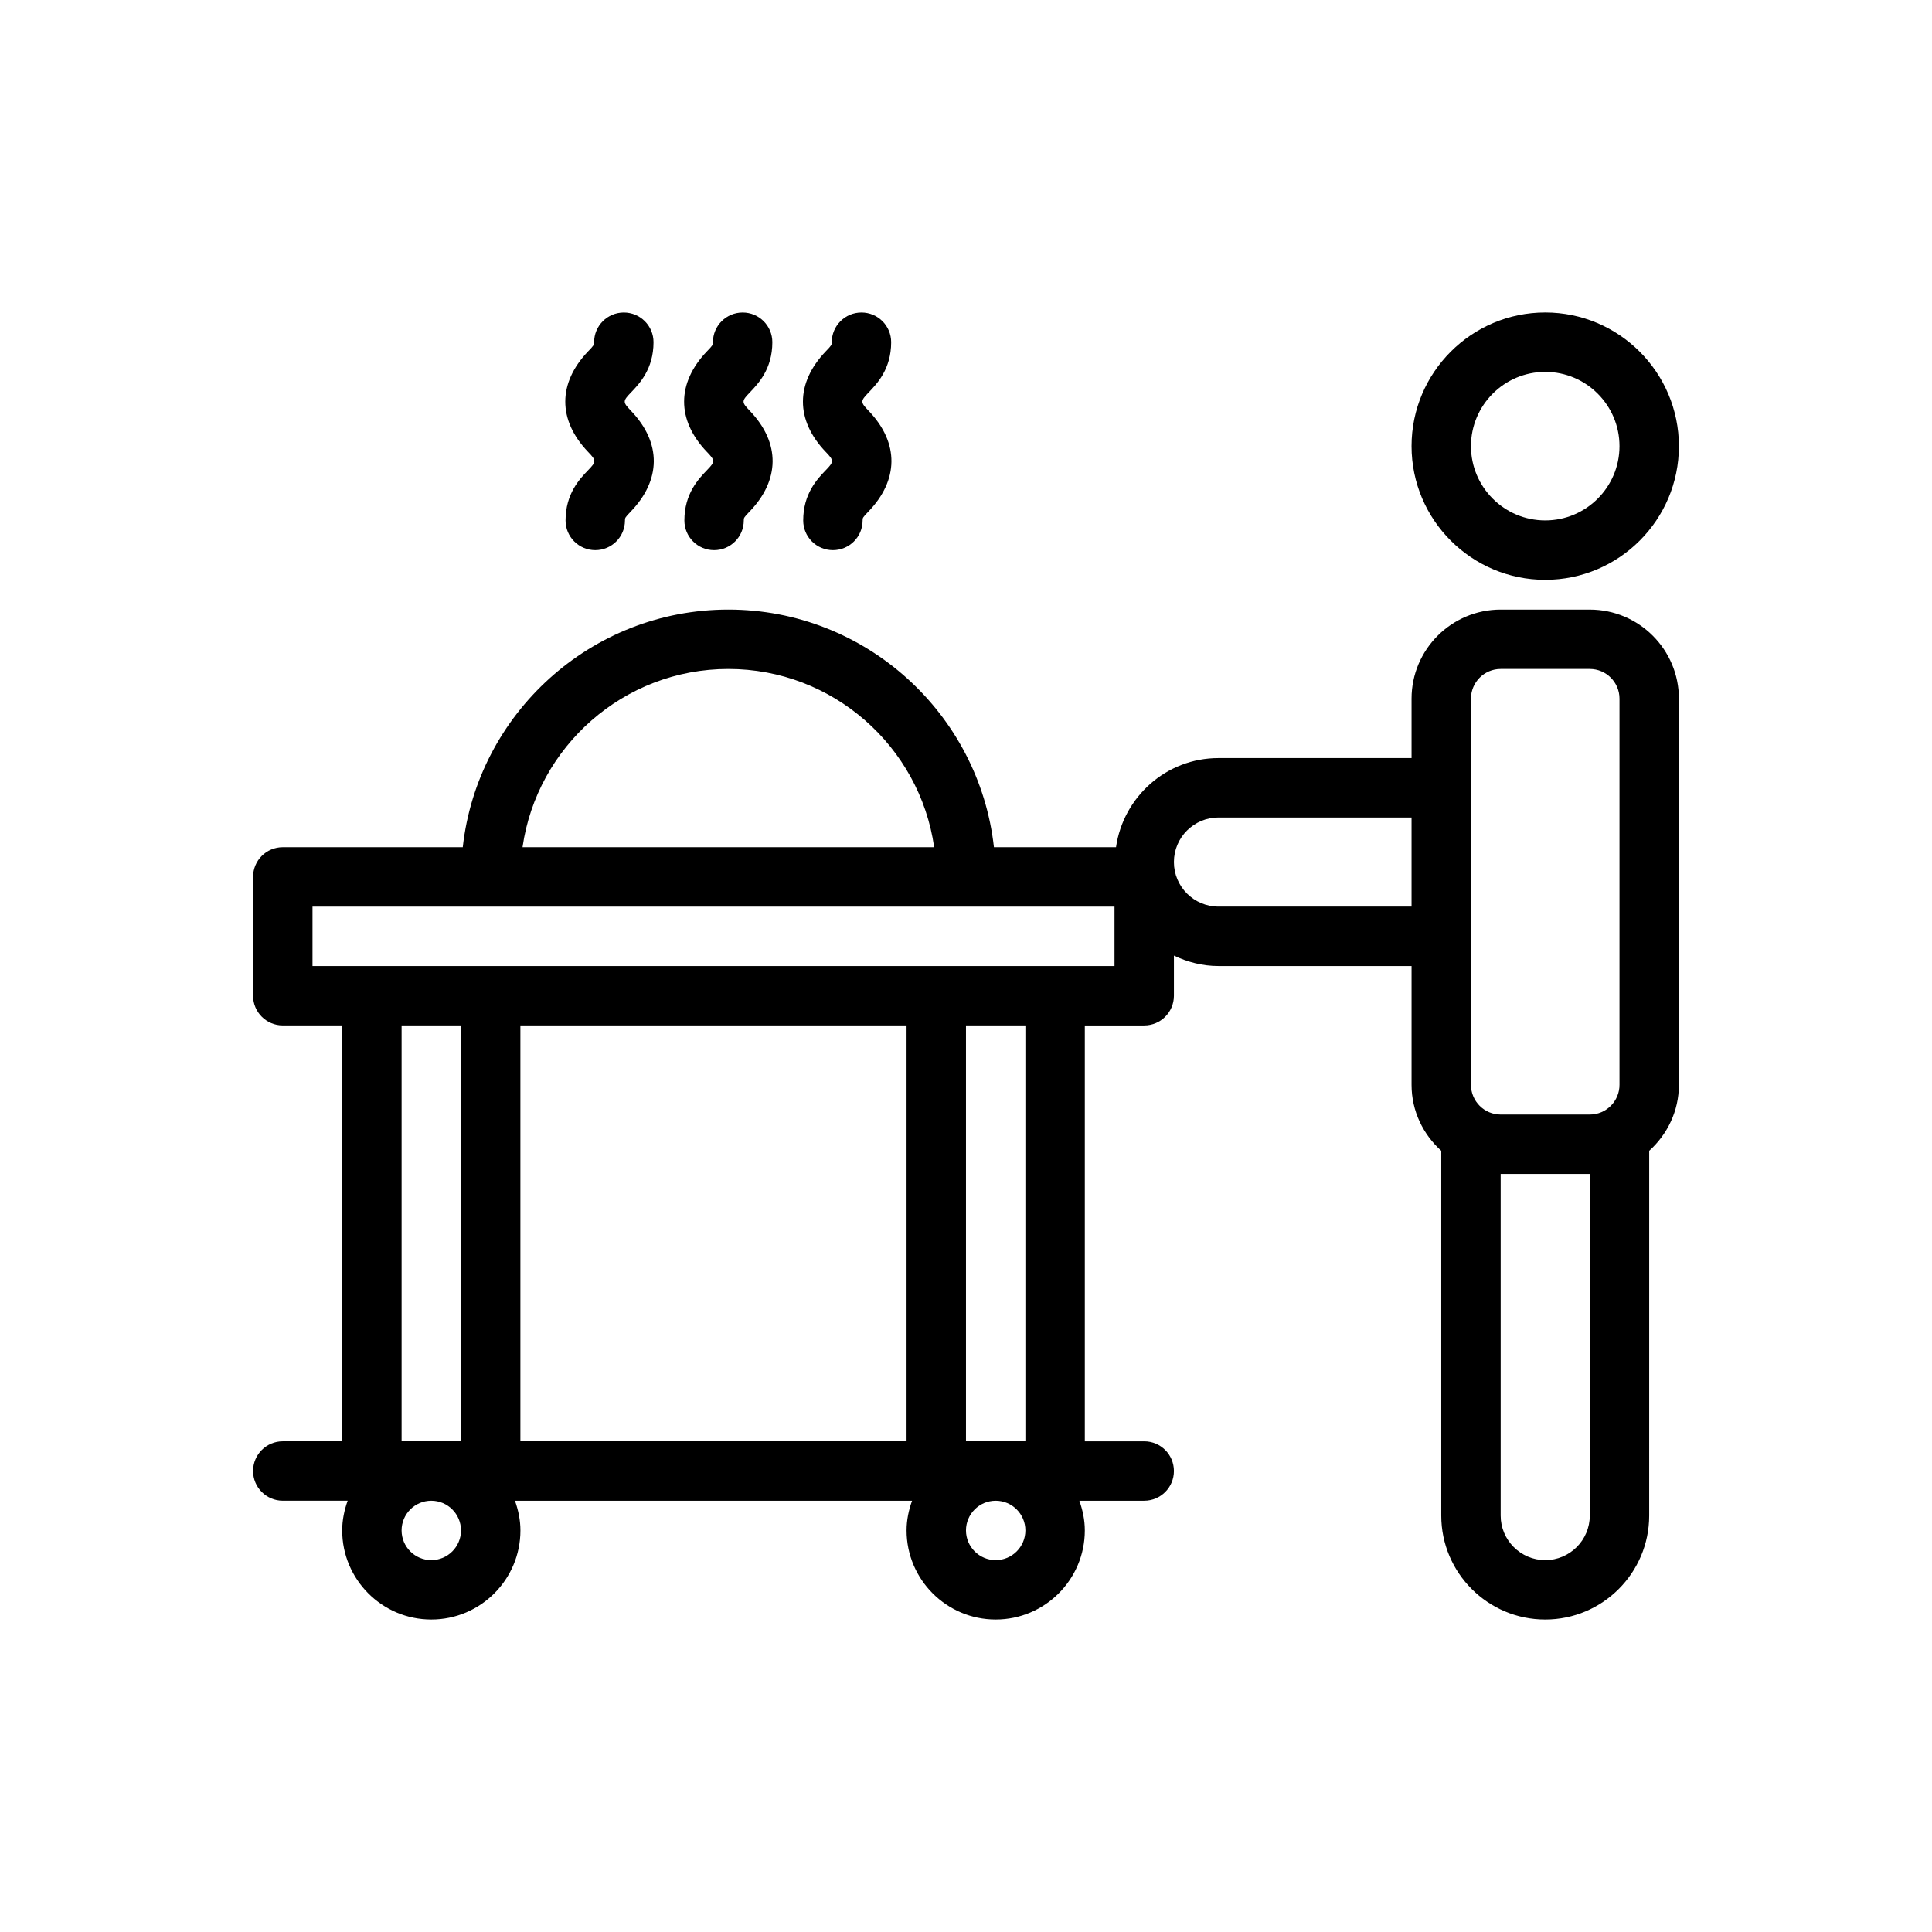 <?xml version="1.0" encoding="UTF-8"?>
<!-- Uploaded to: ICON Repo, www.iconrepo.com, Generator: ICON Repo Mixer Tools -->
<svg fill="#000000" width="800px" height="800px" version="1.1" viewBox="144 144 512 512" xmlns="http://www.w3.org/2000/svg">
 <g>
  <path d="m565.31 305.54h-23.617c-13.023 0-23.617 10.594-23.617 23.617v15.742h-51.168c-13.844 0-25.223 10.301-27.152 23.617h-32.352c-3.934-35.371-33.98-62.977-70.383-62.977-36.402 0-66.453 27.605-70.383 62.977h-47.699c-4.352 0-7.871 3.523-7.871 7.871v31.488c0 4.348 3.519 7.871 7.871 7.871h15.742v110.21h-15.742c-4.352 0-7.871 3.523-7.871 7.871 0 4.348 3.519 7.871 7.871 7.871h17.195c-0.883 2.477-1.449 5.102-1.449 7.875 0 13.023 10.594 23.617 23.617 23.617 13.023 0 23.617-10.594 23.617-23.617 0-2.773-0.57-5.398-1.449-7.871h105.24c-0.887 2.473-1.457 5.098-1.457 7.871 0 13.023 10.594 23.617 23.617 23.617 13.023 0 23.617-10.594 23.617-23.617 0-2.773-0.57-5.398-1.449-7.871h17.191c4.352 0 7.871-3.523 7.871-7.871 0-4.348-3.519-7.871-7.871-7.871h-15.742v-110.21h15.742c4.352 0 7.871-3.523 7.871-7.871v-10.637c3.594 1.719 7.566 2.766 11.809 2.766h51.168v31.488c0 6.953 3.074 13.148 7.871 17.473v96.672c0 15.191 12.363 27.551 27.551 27.551 15.191 0 27.551-12.363 27.551-27.551l0.004-96.672c4.797-4.328 7.871-10.523 7.871-17.473v-102.34c0-13.02-10.594-23.613-23.613-23.613zm-31.488 23.613c0-4.34 3.527-7.871 7.871-7.871h23.617c4.344 0 7.871 3.531 7.871 7.871v102.34c0 4.34-3.527 7.871-7.871 7.871h-23.617c-4.344 0-7.871-3.531-7.871-7.871zm-196.8-7.871c27.715 0 50.715 20.562 54.543 47.23l-109.09 0.004c3.828-26.668 26.828-47.234 54.543-47.234zm-86.594 94.465h15.742v110.21h-15.742zm133.82 0v110.21h-102.34v-110.21zm-125.95 141.7c-4.344 0-7.871-3.531-7.871-7.871s3.527-7.871 7.871-7.871 7.871 3.531 7.871 7.871c0.004 4.34-3.527 7.871-7.871 7.871zm149.57 0c-4.344 0-7.871-3.531-7.871-7.871s3.527-7.871 7.871-7.871 7.871 3.531 7.871 7.871-3.527 7.871-7.871 7.871zm7.871-31.488h-15.742v-110.21h15.742zm23.617-125.95h-212.54v-15.742h212.54zm27.551-15.746c-6.512 0-11.809-5.297-11.809-11.809 0-6.512 5.297-11.809 11.809-11.809h51.168v23.617zm98.402 161.38c0 6.512-5.297 11.809-11.809 11.809-6.512-0.004-11.809-5.301-11.809-11.809v-90.531h23.617z"/>
  <path d="m553.5 297.66c19.535 0 35.426-15.891 35.426-35.426-0.004-19.535-15.895-35.426-35.426-35.426-19.535 0-35.426 15.891-35.426 35.426 0 19.535 15.891 35.426 35.426 35.426zm0-55.105c10.855 0 19.68 8.828 19.68 19.68 0 10.852-8.824 19.68-19.68 19.68-10.855 0-19.68-8.828-19.68-19.68 0-10.852 8.824-19.68 19.68-19.68z"/>
  <path d="m325.37 281.92c0 4.348 3.519 7.871 7.871 7.871 4.352 0 7.871-3.523 7.871-7.871 0-0.688 0-0.762 1.582-2.406 7.875-8.184 8.27-18.02 0.008-26.652-2.195-2.281-2.203-2.555 0-4.844 2.234-2.328 5.977-6.223 5.977-13.328 0-4.348-3.519-7.871-7.871-7.871-4.352 0-7.871 3.523-7.871 7.871 0 0.695 0 0.77-1.59 2.422-8.016 8.375-8.117 18.18 0 26.66 2.203 2.289 2.195 2.559 0.008 4.828-2.238 2.324-5.984 6.219-5.984 13.32z"/>
  <path d="m293.88 281.92c0 4.348 3.519 7.871 7.871 7.871s7.871-3.523 7.871-7.871c0-0.688 0-0.762 1.582-2.406 7.875-8.184 8.27-18.02 0.008-26.652-2.195-2.281-2.203-2.555 0-4.844 2.234-2.328 5.977-6.223 5.977-13.328 0-4.348-3.519-7.871-7.871-7.871-4.352 0-7.871 3.523-7.871 7.871 0 0.695 0 0.77-1.59 2.422-8.016 8.375-8.117 18.18 0 26.66 2.203 2.289 2.195 2.559 0.008 4.828-2.238 2.324-5.984 6.219-5.984 13.32z"/>
  <path d="m356.86 281.92c0 4.348 3.519 7.871 7.871 7.871 4.352 0 7.871-3.523 7.871-7.871 0-0.688 0-0.762 1.582-2.406 7.875-8.184 8.27-18.02 0.008-26.652-2.195-2.281-2.203-2.555 0-4.844 2.234-2.328 5.977-6.223 5.977-13.328 0-4.348-3.519-7.871-7.871-7.871-4.352 0-7.871 3.523-7.871 7.871 0 0.695 0 0.77-1.59 2.422-8.016 8.375-8.117 18.18 0 26.66 2.203 2.289 2.195 2.559 0.008 4.828-2.238 2.324-5.984 6.219-5.984 13.32z"/>
 </g>
</svg>